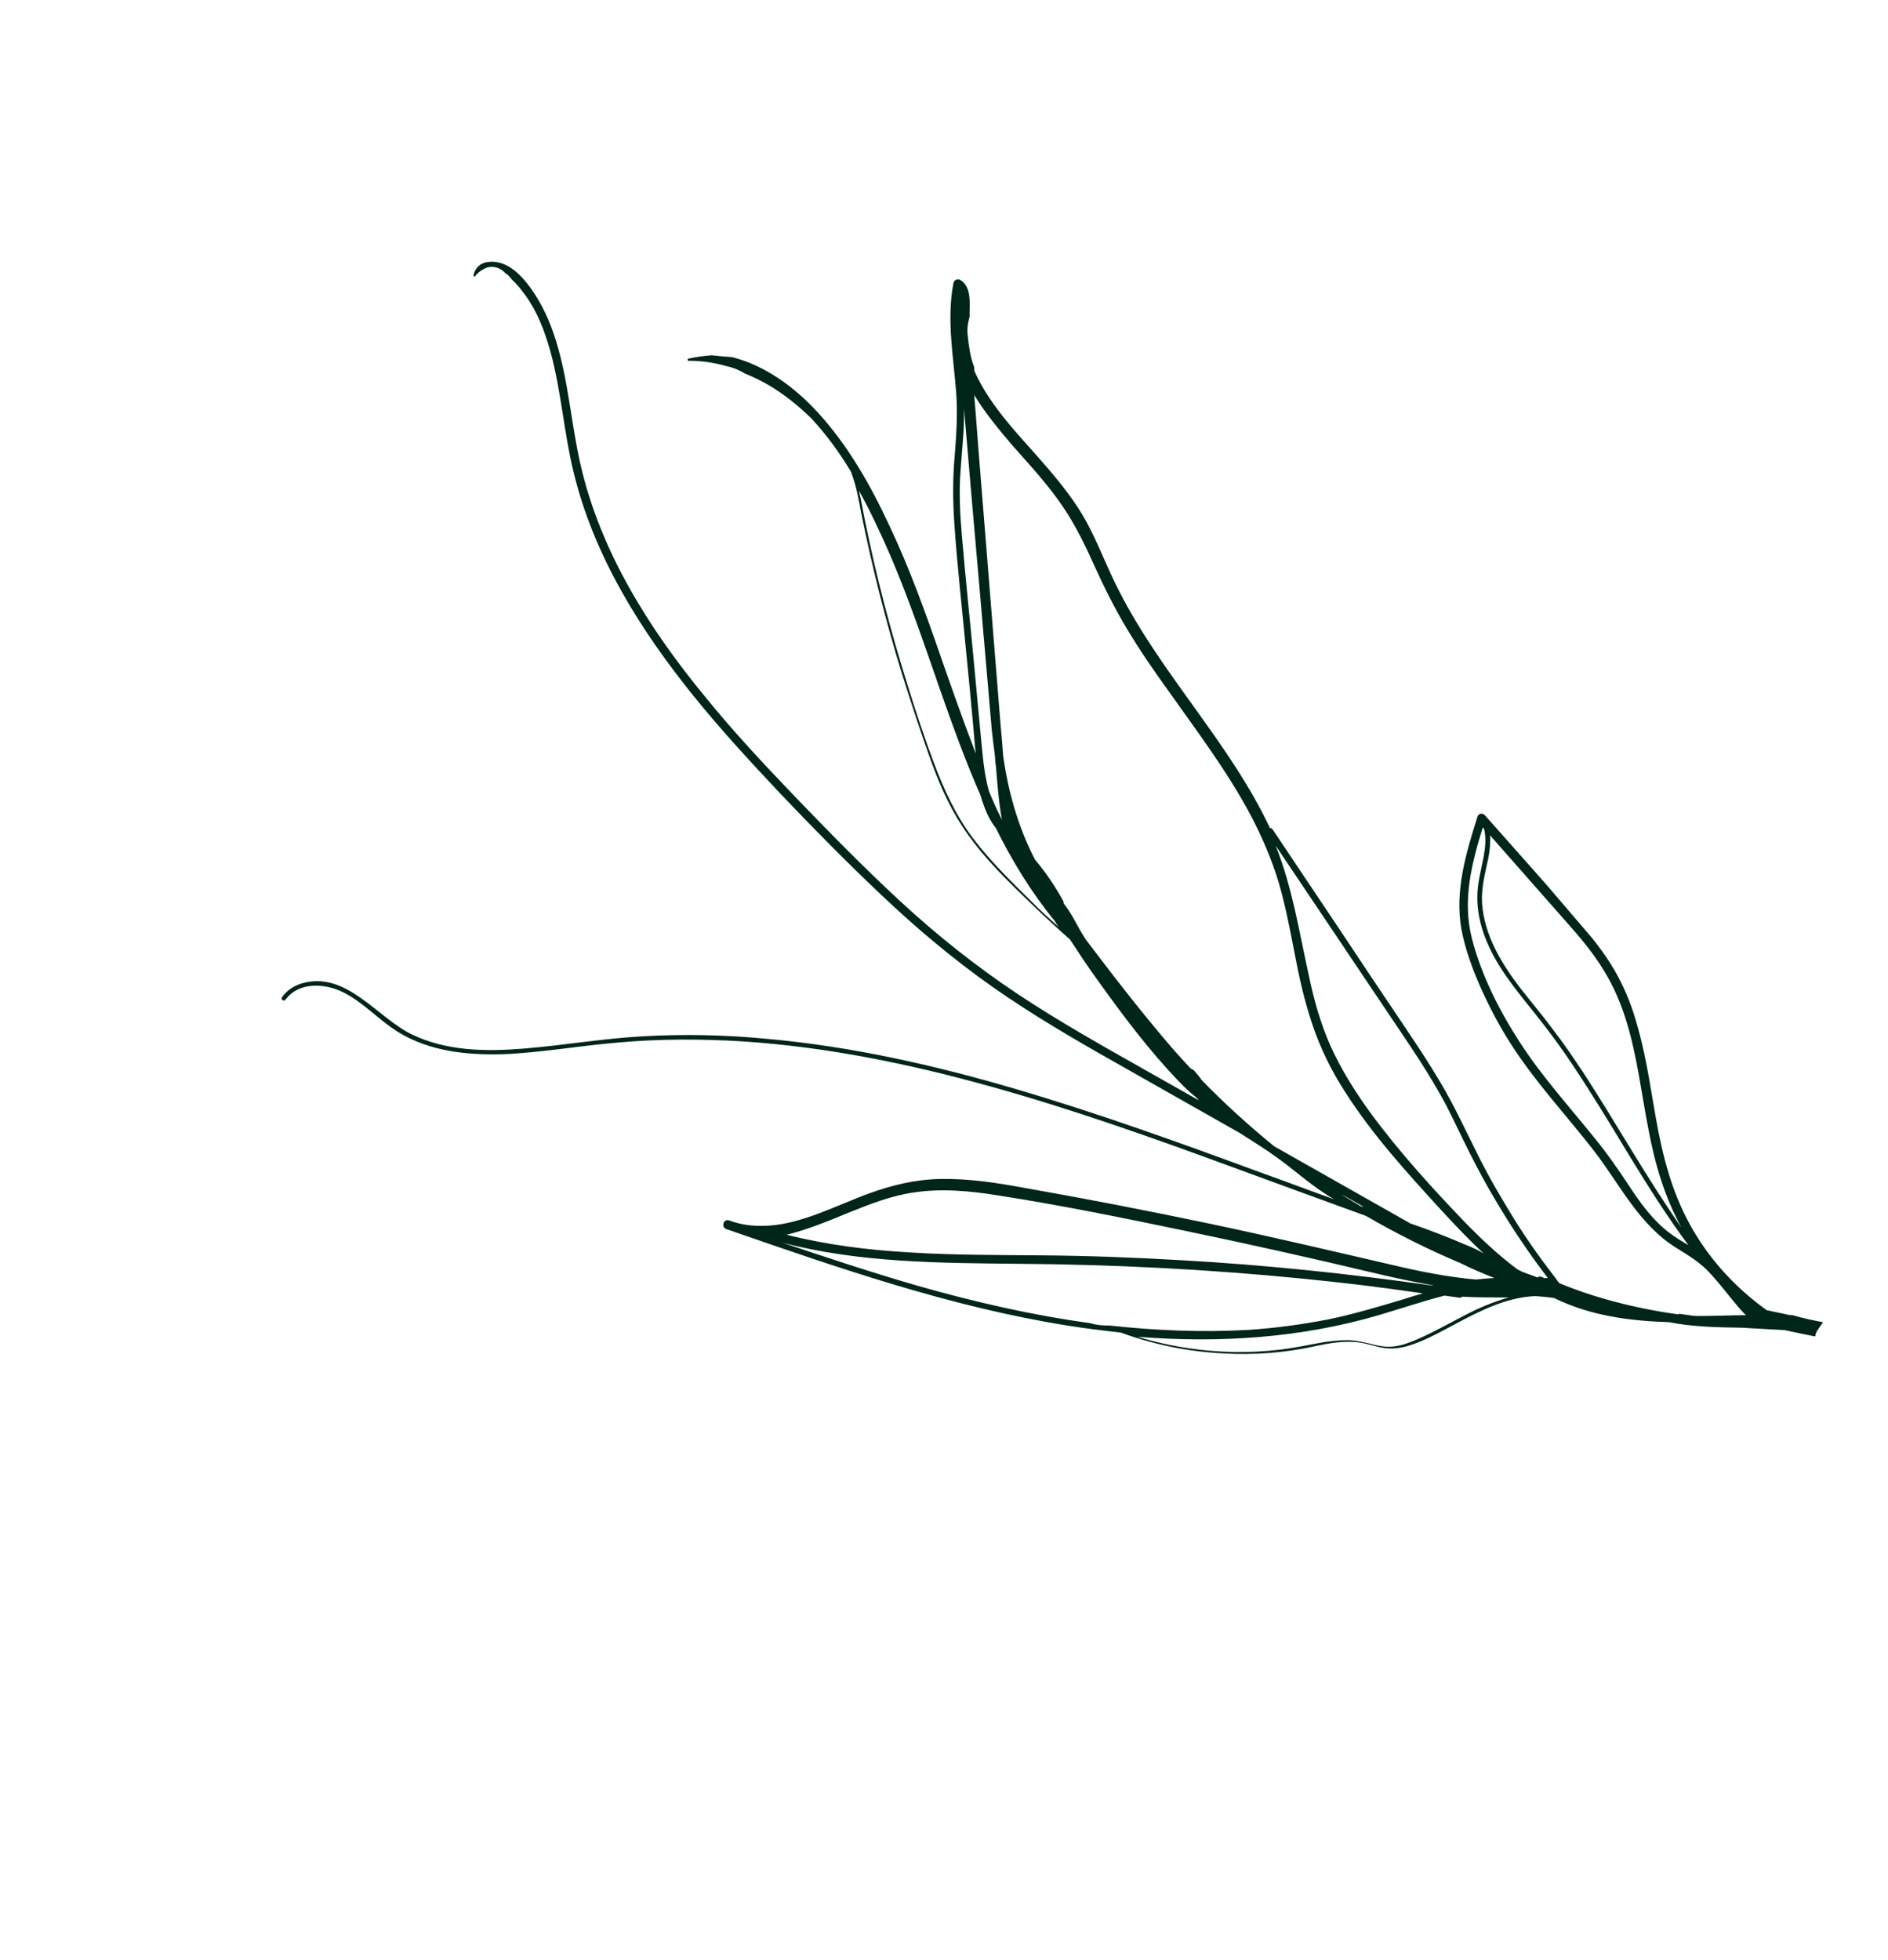 <?xml version="1.0" encoding="UTF-8"?> <svg xmlns="http://www.w3.org/2000/svg" width="238" height="247" viewBox="0 0 238 247" fill="none"> <g clip-path="url(#clip0)"> <path d="M229.353 167.321C229.517 167.111 229.648 166.862 229.813 166.653C228.681 166.455 227.334 166.167 225.958 165.766C225.811 165.755 225.624 165.777 225.443 165.727C224.572 165.512 223.694 165.371 222.822 165.156L222.783 165.19C219.277 162.701 216.232 159.544 213.964 155.928C211.362 151.842 209.979 147.331 209.056 142.633C208.188 138.162 207.661 133.605 206.379 129.213C205.807 127.096 205.007 125.036 203.975 123.107C202.786 120.832 201.171 118.783 199.516 116.769C195.483 112.056 191.297 107.405 187.185 102.759C186.914 102.442 186.353 102.511 186.245 102.946C184.807 107.538 183.358 112.277 184.23 117.156C184.7 119.635 185.584 122.035 186.586 124.332C187.719 126.862 188.971 129.29 190.489 131.627C193.553 136.415 197.411 140.522 200.873 144.97C204.199 149.259 206.605 154.403 211.372 157.322C212.679 158.125 213.985 158.928 215.121 160.014C216.183 161.095 217.126 162.278 218.103 163.5C218.645 164.134 219.114 164.762 219.696 165.362C219.831 165.52 219.933 165.639 220.108 165.763C217.996 165.787 215.878 165.884 213.805 165.874C213.143 165.823 212.486 165.699 211.79 165.609C211.682 165.564 211.603 165.632 211.563 165.666C208.449 165.243 205.353 164.599 202.348 163.74C200.355 163.181 198.482 162.519 196.581 161.745C196.412 161.547 196.242 161.349 196.113 161.117C193.894 158.282 191.833 155.311 189.972 152.17C188.793 150.229 187.687 148.294 186.661 146.29C185.669 144.327 184.716 142.329 183.724 140.365C181.711 136.324 179.228 132.618 176.711 128.872C174.16 125.086 171.609 121.3 169.063 117.441C166.185 113.112 163.267 108.817 160.389 104.488C160.287 104.369 160.213 104.364 160.1 104.392C155.062 93.679 146.485 85.101 141.1 74.547C139.589 71.655 138.498 68.61 136.947 65.752C135.588 63.279 133.837 61.072 132.007 58.934C128.754 55.131 124.9 51.431 122.827 46.756C122.804 46.57 122.816 46.422 122.794 46.236C122.298 45.013 122.12 43.519 121.993 42.324C121.876 41.464 122.014 40.66 122.219 39.935L122.225 39.862C122.194 38.379 122.551 36.222 121.069 35.294C120.679 35.079 120.253 35.306 120.184 35.708C119.296 40.379 120.22 45.077 120.555 49.729C120.718 52.333 120.554 54.875 120.35 57.451C120.1 60.134 120.111 62.8 120.269 65.478C120.636 71.132 121.297 76.81 121.816 82.402C122.104 85.312 122.392 88.221 122.646 91.091C122.768 92.359 122.85 93.661 123.005 94.969C121.468 91.001 120.05 86.932 118.661 82.976C116.703 77.31 114.671 71.639 112.101 66.223C109.729 61.119 106.869 56.088 103.016 51.906C100.118 48.761 96.443 46.074 92.306 45.017C91.423 44.95 90.539 44.882 89.696 44.781C88.727 44.855 87.679 44.997 86.699 45.218C86.693 45.292 86.721 45.405 86.715 45.478C88.346 45.455 89.994 45.692 91.55 46.144C91.805 46.2 92.06 46.257 92.348 46.353C92.925 46.545 93.423 46.805 93.955 47.105C94.996 47.518 95.958 47.998 96.913 48.553C98.859 49.701 100.634 51.132 102.284 52.739C104.193 54.81 105.83 57.045 107.269 59.45C107.297 59.563 107.365 59.642 107.359 59.716C107.973 61.318 108.246 63.004 108.56 64.657C109.943 71.5 111.66 78.332 113.723 85.005C114.758 88.305 115.832 91.57 116.98 94.841C118.128 98.113 119.428 101.322 121.347 104.208C123.294 107.207 125.791 109.804 128.334 112.293C130.464 114.381 132.634 116.435 134.884 118.421C136.007 120.135 137.13 121.85 138.332 123.497C141.499 127.922 144.78 132.318 148.542 136.234C149.26 136.992 150.017 137.716 150.854 138.372C150.955 138.491 151.023 138.57 151.125 138.689C148.891 137.445 146.696 136.167 144.462 134.922C139.004 131.84 133.58 128.797 128.338 125.324C123.063 121.812 118.116 117.88 113.494 113.603C108.905 109.365 104.52 104.884 100.176 100.369C96.278 96.296 92.419 92.188 88.878 87.808C81.785 79.196 75.668 69.474 73.168 58.511C71.984 53.349 71.668 47.994 70.072 42.911C69.335 40.523 68.326 38.299 66.859 36.261C65.622 34.575 63.877 32.776 61.599 33.009C60.704 33.089 60.035 33.593 59.744 34.459C59.699 34.567 59.687 34.714 59.715 34.827C59.715 34.827 59.749 34.867 59.789 34.833C59.789 34.833 59.822 34.873 59.862 34.839C60.152 34.453 60.549 34.114 61.088 33.859C61.978 33.371 63.099 33.716 63.742 34.469C63.884 34.553 64.025 34.638 64.161 34.797C64.195 34.836 64.195 34.836 64.228 34.876C64.33 34.995 64.432 35.114 64.567 35.272C65.189 35.838 65.725 36.545 66.228 37.213C67.73 39.289 68.681 41.769 69.372 44.264C70.754 49.257 71.076 54.538 72.31 59.519C74.846 70.041 80.697 79.372 87.44 87.735C90.879 91.996 94.63 96.059 98.387 100.047C102.489 104.359 106.703 108.642 111.043 112.749C115.451 116.936 120.137 120.885 125.152 124.415C130.133 127.905 135.37 130.97 140.687 133.968C145.896 136.92 151.105 139.872 156.314 142.824C157.864 143.831 159.419 144.764 160.889 145.839C162.992 147.333 164.891 149.07 167.04 150.455C167.39 150.704 167.814 150.959 168.205 151.174C165.036 150.043 161.873 148.839 158.704 147.708C148.559 143.972 138.407 140.309 128.022 137.257C117.818 134.257 107.341 131.901 96.753 130.945C91.499 130.432 86.176 130.322 80.931 130.624C75.873 130.904 70.916 131.784 65.886 132.177C61.19 132.559 56.235 132.477 51.885 130.367C47.501 128.218 43.635 122.333 38.065 123.944C37.079 124.239 36.182 124.799 35.558 125.677C35.347 125.994 35.805 126.288 36.016 125.971C37.674 123.729 40.953 123.942 43.199 125.039C45.801 126.312 47.733 128.569 50.204 130.091C54.123 132.5 58.822 133.007 63.387 132.875C68.178 132.686 72.949 131.828 77.758 131.418C83.054 130.935 88.349 130.932 93.655 131.263C104.226 131.96 114.647 134.088 124.863 136.942C135.152 139.801 145.236 143.385 155.274 147.076C160.887 149.134 166.5 151.191 172.187 153.255C176.01 155.472 179.998 157.479 184.083 159.198C185.508 159.899 186.94 160.527 188.377 161.081C187.595 161.132 186.814 161.184 186.066 161.275C182.499 160.965 178.927 160.248 175.474 159.429C167.839 157.661 160.169 155.853 152.448 154.227C144.654 152.595 136.814 151.071 128.962 149.693C125.532 149.061 122.056 148.537 118.533 148.601C115.418 148.659 112.511 149.362 109.615 150.4C105.574 151.868 101.202 154.236 96.813 154.493L96.739 154.487C95.102 154.585 93.522 154.427 91.904 153.822C91.219 153.585 90.877 154.632 91.522 154.903C105.612 159.793 119.81 164.727 134.546 167.075C136.776 167.43 139.013 167.712 141.289 167.96C143.699 168.848 146.201 169.52 148.72 169.971C152.445 170.626 156.244 170.805 160.005 170.537C161.869 170.384 163.778 170.122 165.625 169.708C167.546 169.3 169.501 168.931 171.476 169.23C172.501 169.382 173.435 169.749 174.459 169.902C175.41 170.048 176.419 169.94 177.365 169.68C179.411 169.095 181.31 168.019 183.204 167.016C186.413 165.299 189.889 163.492 193.565 163.365C194.375 163.427 195.184 163.489 195.988 163.624C195.988 163.624 195.988 163.624 196.022 163.664C200.587 165.864 205.462 166.495 210.411 166.651C213.4 167.25 216.469 167.299 219.538 167.349C221.345 167.45 223.151 167.55 224.957 167.651C226.231 167.934 227.544 168.182 228.891 168.47C228.762 168.238 229.023 167.74 229.353 167.321ZM197.348 116.085C199.15 118.111 200.913 120.17 202.283 122.496C203.496 124.477 204.398 126.656 205.072 128.891C206.393 133.249 206.92 137.806 207.788 142.278C208.594 146.596 209.813 150.836 211.95 154.701C207.525 148.403 203.769 141.6 199.576 135.172C198.351 133.338 197.092 131.465 195.715 129.694C194.41 127.929 192.987 126.265 191.643 124.534C189.26 121.427 187.1 117.856 186.826 113.837C186.717 111.941 187.197 110.09 187.603 108.233C187.792 107.248 187.908 106.257 187.836 105.289C190.96 108.86 194.191 112.475 197.348 116.085ZM210.346 155.319C208.322 153.757 206.821 151.68 205.432 149.575C204.044 147.47 202.616 145.399 201.029 143.464C197.827 139.481 194.387 135.701 191.616 131.417C189.009 127.405 186.703 122.861 185.519 118.18C184.34 113.425 185.518 108.851 186.915 104.293C186.983 104.373 187.051 104.452 187.085 104.491C187.365 105.623 187.232 106.835 187.032 107.967C186.716 109.609 186.254 111.239 186.233 112.904C186.151 116.747 187.938 120.364 190.139 123.419C191.438 125.258 192.895 126.961 194.273 128.733C195.617 130.464 196.921 132.23 198.112 134.023C200.595 137.73 202.919 141.572 205.244 145.415C207.636 149.337 210.102 153.264 212.846 156.953C211.997 156.444 211.149 155.935 210.346 155.319ZM123.65 92.908C123.396 90.038 123.102 87.202 122.848 84.332C122.329 78.74 121.736 73.141 121.256 67.515C121.024 64.832 120.872 62.081 121.087 59.358C121.258 56.743 121.575 54.139 121.525 51.506C122.169 59.256 122.854 66.971 123.533 74.76C123.996 80.126 124.46 85.492 124.923 90.858C125.027 92.347 125.245 93.807 125.423 95.301C125.461 95.749 125.466 96.156 125.544 96.569C125.737 98.805 125.891 101.075 126.305 103.328C125.696 102.134 125.16 100.945 124.665 99.723C124.03 97.453 123.877 95.183 123.65 92.908ZM130.007 113.606C127.431 111.077 124.854 108.548 122.675 105.679C120.495 102.81 119.013 99.55 117.758 96.234C116.503 92.917 115.401 89.538 114.338 86.125C112.241 79.413 110.45 72.576 109.039 65.619C108.77 64.34 108.575 63.066 108.266 61.821C109.044 63.213 109.749 64.6 110.414 66.02C115.6 76.745 118.495 88.331 123.182 99.276C123.306 99.582 123.436 99.814 123.56 100.12C123.852 101.104 124.184 102.055 124.629 102.978C124.889 103.442 125.182 103.945 125.521 104.342C127.595 108.535 130.021 112.496 132.992 116.129C133.155 116.401 133.285 116.633 133.489 116.87C132.279 115.778 131.104 114.726 130.007 113.606ZM171.295 151.891C170.588 151.467 169.915 151.082 169.248 150.624L169.214 150.584C170.136 151.099 170.984 151.608 171.906 152.123C171.685 152.106 171.47 152.015 171.295 151.891ZM184.926 156.967C182.635 155.978 180.264 155.056 177.921 154.248C177.848 154.243 177.814 154.203 177.74 154.197C177.74 154.197 177.74 154.197 177.706 154.158C172 150.945 166.332 147.699 160.626 144.487C157.426 141.873 154.386 139.123 151.51 136.164C151.211 135.734 150.872 135.338 150.533 134.942C150.431 134.823 150.29 134.738 150.143 134.727C149.256 133.771 148.369 132.815 147.556 131.864C144.201 127.943 141.005 123.886 137.922 119.8C137.589 119.331 137.182 118.855 136.849 118.386C136.618 118.035 136.392 117.61 136.161 117.26C135.546 116.139 134.903 114.905 134.096 113.881C134.102 113.808 134.073 113.694 134.045 113.581C133.008 111.725 131.851 109.971 130.495 108.386C130.399 108.194 130.27 107.962 130.174 107.77C128.229 103.808 127.078 99.648 126.459 95.306C126.371 94.078 126.283 92.85 126.156 91.656C125.732 86.255 125.274 80.816 124.851 75.416C124.427 70.016 123.969 64.576 123.546 59.176C123.275 56.045 123.079 52.921 122.808 49.791C124.185 52.043 125.941 54.176 127.67 56.196C129.539 58.301 131.449 60.372 133.154 62.686C135.062 65.238 136.472 68.011 137.762 70.886C139.086 73.801 140.456 76.608 142.126 79.364C143.728 82.04 145.489 84.581 147.324 87.127C150.92 92.215 154.708 97.206 157.64 102.723C159.09 105.462 160.34 108.371 161.217 111.326C162.06 114.241 162.636 117.246 163.213 120.252C163.789 123.257 164.445 126.195 165.435 129.121C166.453 132.16 167.857 135.007 169.606 137.695C173.031 143.065 177.392 147.84 181.686 152.537C183.426 154.409 185.166 156.282 187.031 157.98C186.357 157.595 185.645 157.244 184.926 156.967ZM106.863 152.892C109.578 151.803 112.293 150.715 115.177 150.306C118.7 149.761 122.301 150.11 125.811 150.674C133.748 151.91 141.582 153.508 149.45 155.146C157.319 156.783 165.141 158.528 172.918 160.381C175.425 160.98 178.046 161.55 180.639 162.008L180.599 162.042C170.018 160.53 159.442 159.426 148.751 158.831C142.89 158.494 137.058 158.271 131.174 158.229C125.698 158.181 120.216 158.206 114.763 157.863C109.491 157.572 104.249 156.912 99.166 155.635C101.772 154.983 104.374 153.923 106.863 152.892ZM139.841 167.072C139.026 167.084 138.216 167.022 137.458 166.779C130.132 165.775 122.858 164.109 115.761 162.086C110.006 160.425 104.341 158.548 98.643 156.632C108.4 159.191 118.582 159.192 128.646 159.294C140.487 159.384 152.288 159.99 164.008 161.144C169.115 161.645 174.25 162.26 179.374 163.022C178.427 163.282 177.555 163.549 176.642 163.849C173.571 164.762 170.499 165.675 167.338 166.322C164.029 166.958 160.698 167.407 157.311 167.629C151.398 167.955 145.605 167.697 139.841 167.072ZM184.634 165.793C182.627 166.824 180.688 167.934 178.579 168.847C177.661 169.221 176.742 169.595 175.734 169.703C174.686 169.845 173.667 169.619 172.688 169.359C171.743 169.139 170.797 168.919 169.835 168.919C168.872 168.92 167.937 169.033 167.003 169.147C165.088 169.482 163.241 169.896 161.298 170.118C157.559 170.573 153.714 170.501 150.017 169.959C147.747 169.638 145.528 169.135 143.394 168.491C153.66 169.312 163.968 168.656 173.863 165.747C176.555 164.953 179.332 164.018 182.091 163.303C182.714 163.388 183.263 163.467 183.886 163.551C184.067 163.602 184.22 163.54 184.339 163.438C186.219 163.544 188.071 163.538 189.997 163.537C190.07 163.543 190.11 163.509 190.144 163.548C188.211 164.104 186.335 164.886 184.634 165.793ZM194.742 161.123C194.601 161.038 194.454 161.027 194.312 160.942C194.097 160.852 193.944 160.914 193.825 161.016L191.918 160.315C191.703 160.225 191.528 160.1 191.313 160.01C189.074 158.358 187.006 156.423 185.017 154.42C180.706 149.945 176.379 145.209 172.704 140.19C170.801 137.564 169.092 134.842 167.767 131.927C166.477 129.052 165.64 126.064 164.996 122.979C163.768 117.444 162.915 111.863 160.814 106.594C165.583 113.695 170.353 120.797 175.122 127.899C177.639 131.645 180.264 135.436 182.356 139.409C183.382 141.412 184.328 143.484 185.354 145.487C186.347 147.451 187.379 149.381 188.524 151.282C190.515 154.655 192.699 157.931 195.116 161.078C194.969 161.066 194.856 161.095 194.742 161.123Z" fill="#002519"></path> </g> <defs> <clipPath id="clip0"> <rect width="212" height="131" fill="white" transform="translate(99.538) rotate(49.45)"></rect> </clipPath> </defs> </svg> 